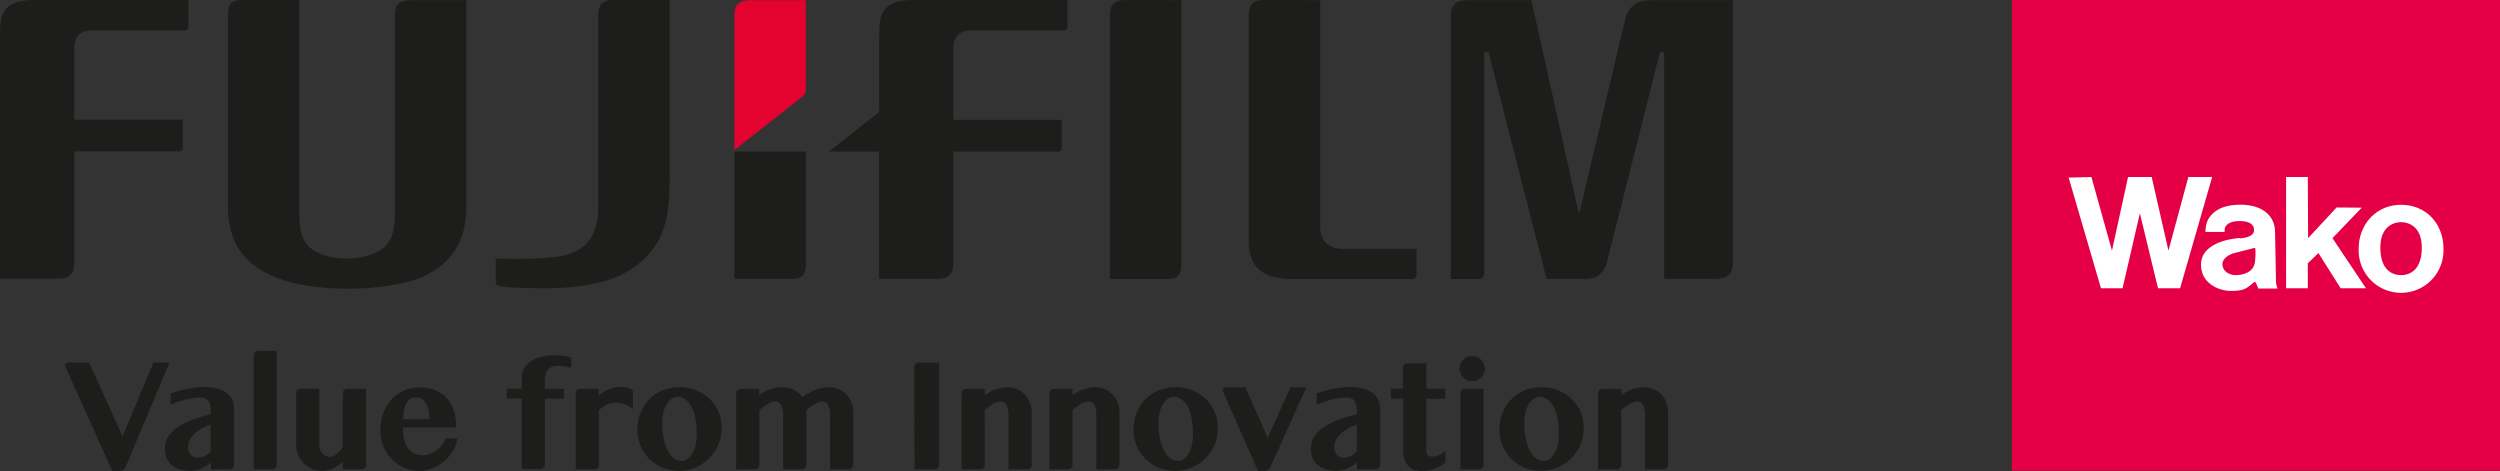 <?xml version="1.0" encoding="UTF-8"?> <svg xmlns="http://www.w3.org/2000/svg" id="Ebene_1" data-name="Ebene 1" viewBox="0 0 714.89 134.72"><rect x="0" y="0" width="714.89" height="134.72" fill="#333333" stroke="none"/><defs><style>.cls-1{fill:#e50046;}.cls-2{fill:#fff;}.cls-3{fill:#1d1d1b;}.cls-4{fill:#e4032e;}</style></defs><rect class="cls-1" x="575.31" width="139.58" height="134.61"></rect><polygon class="cls-2" points="591.54 50.79 600.79 82.44 606.96 82.44 611.91 61 617.1 82.44 623.41 82.44 632.58 50.62 625.77 50.62 620.08 71.67 615.29 50.62 608.53 50.62 603.93 71.67 598.05 50.62 591.54 50.79"></polygon><polygon class="cls-2" points="653.72 50.62 659.93 50.62 660.02 68.1 668.16 59.33 675.35 59.39 666.98 68.1 676.57 82.44 669.33 82.44 662.97 72.36 659.93 75.29 659.93 82.44 653.72 82.44 653.72 50.62"></polygon><path class="cls-2" d="M705.07,139.73c-.34,3.44-4.09,3.89-5.65,3.89-1.21,0-3.66-.83-3.66-3.15,0-2.09,3.11-3.09,3.11-3.09l6.2-1.58s.33.73,0,3.93M700.74,133c-4.74.36-11.11,2.27-11.11,7.63s5.09,7.49,8.47,7.49,4.34-.42,6.42-2.27c0,0,.61-.55.82,0,.28.67.69,1.6.69,1.6h5.49a6.09,6.09,0,0,1-.45-2c0-1-.27-14.21-.27-14.21,0-4.48-3.54-7.76-9.83-7.76-4.1,0-7.16,1.08-9,3.72h0a3.44,3.44,0,0,0-.28.48,3.86,3.86,0,0,0-.32.72,8.45,8.45,0,0,0-.46,2.86h1.89v0h3.59c0-.19,0-.33,0-.51,0-1.47,1.48-2.59,4.2-2.59,2.32,0,4.2.6,4.21,2.59,0,2.27-4.12,2.35-4.12,2.35" transform="translate(-60.24 -64.94)"></path><path class="cls-2" d="M746.84,143.61c-1.16,0-5.92-.26-5.92-7.86s5.92-7.27,5.92-7.27,5.92-.33,5.92,7.27-4.77,7.86-5.92,7.86m0-20.1c-7.13,0-12.12,5.61-12.12,12.54a12.13,12.13,0,1,0,24.24,0c0-7.19-5-12.54-12.12-12.54" transform="translate(-60.24 -64.94)"></path><path class="cls-3" d="M437.74,65v64.54c0,4.2,2.07,6.35,6.3,6.57h21.27v7.23a1.24,1.24,0,0,1-1.35,1.38H429.53c-10.63,0-12.21-5.85-12.21-11.17V69.34c0-3,1.16-4.46,4.73-4.39Z" transform="translate(-60.24 -64.94)"></path><path class="cls-3" d="M398.06,65v75.53c0,3.36-1.44,4.2-4.29,4.2H377.63V69.12c0-2.5.94-4.17,4.57-4.17Z" transform="translate(-60.24 -64.94)"></path><path class="cls-3" d="M60.24,75.94c0-6.08,0-11,10-11h43.89v7.67a.93.93,0,0,1-1,1H86.8c-3.53,0-5.31,1.7-5.31,5.26V99.15h31v8a1,1,0,0,1-1.15,1.09H81.49v32.12c-.07,3.1-1.61,4.33-5,4.27H60.24Z" transform="translate(-60.24 -64.94)"></path><path class="cls-3" d="M145.84,64.94v60.78c0,5.22.73,8.87,4.4,11,4.9,2.84,13.22,2.88,18.22.08,3.42-1.91,4.73-5,4.73-11V69c0-2.55,1-4,4.54-4h15.88v59c0,13.7-8.63,19.32-16.25,21.4-10.15,2.78-25.57,2.82-35.14-.06-11.45-3.44-16.79-10.22-16.8-21.34V69c0-2.66,1-4.1,4-4.1Z" transform="translate(-60.24 -64.94)"></path><path class="cls-3" d="M532.2,65c-4,0-6.33,1.88-7.24,5.48l-13,55h-.36L498.15,65H479.78c-3.54,0-4.65,1.82-4.65,4.64v75.09h7.75c1.25,0,1.77-.62,1.77-1.89v-63h1.23l16.61,64.85h10.87c4.1,0,5.63-1.68,6.64-5.73l14.91-59.12h1.21v64.85l14.51,0c3.56,0,5.18-1.36,5.18-4.87V65Z" transform="translate(-60.24 -64.94)"></path><path class="cls-3" d="M290.69,108.28H270.26v36.4h16.15c2.85,0,4.29-.83,4.29-4.2,0,0,0-15.57,0-32.2" transform="translate(-60.24 -64.94)"></path><path class="cls-4" d="M289.5,92.72a2.62,2.62,0,0,0,1.19-2.27V65H274.83c-3.57,0-4.57,1.75-4.57,4.23v38.61Z" transform="translate(-60.24 -64.94)"></path><path class="cls-3" d="M219.48,138.38c8.86-1.26,11.81-6.53,11.81-14.3V69.27c0-3.27,1.78-4.33,4.07-4.33h16.36v51.82c0,12.74-2.68,19.18-10.23,24.61-3.93,2.82-10.79,6-25.68,6-8.52,0-12.32-.48-12.82-.6a1.17,1.17,0,0,1-1-1.24v-6.69c3.49.1,11.51.35,17.51-.5" transform="translate(-60.24 -64.94)"></path><path class="cls-3" d="M321.64,64.94c-10,0-10,4.92-10,11V96.49a1,1,0,0,1-.37.78l-14,11h14.34v36.41h16.24c3.4.06,4.94-1.17,5-4.27V108.28H362.7a1,1,0,0,0,1.15-1.09v-8h-31V78.9c0-3.56,1.78-5.26,5.32-5.26h26.31a.93.93,0,0,0,1-1V64.94Z" transform="translate(-60.24 -64.94)"></path><path class="cls-3" d="M85.71,168.6l9.57,21.11,8.85-21.11h4.58L96.17,198.45a1.89,1.89,0,0,1-1.75,1.16H92.35L78.9,169.75a.82.82,0,0,1,.74-1.15Z" transform="translate(-60.24 -64.94)"></path><path class="cls-3" d="M139.35,197.88a1.26,1.26,0,0,1-1.26,1.26h-5.3V166.53a1.25,1.25,0,0,1,1.26-1.26h5.3Z" transform="translate(-60.24 -64.94)"></path><path class="cls-3" d="M321.69,169.86A1.25,1.25,0,0,1,323,168.6h5.82v29.28a1.25,1.25,0,0,1-1.26,1.26h-5.82Z" transform="translate(-60.24 -64.94)"></path><path class="cls-3" d="M416.37,175.7l6.38,14.44,6.5-14.44h4.53l-10.25,22.81a2,2,0,0,1-1.78,1.15H420l-10.06-22.81a.82.82,0,0,1,.76-1.15Z" transform="translate(-60.24 -64.94)"></path><path class="cls-3" d="M477.88,177.39a1.27,1.27,0,0,1,1.26-1.27h5.34v21.76a1.25,1.25,0,0,1-1.26,1.26h-5.34Z" transform="translate(-60.24 -64.94)"></path><path class="cls-3" d="M237.25,175.6a9.75,9.75,0,0,0-5.78,2.47v-1.94h-5.34a1.25,1.25,0,0,0-1.26,1.26v21.75h5.34a1.26,1.26,0,0,0,1.26-1.26V182.3c3.85-3.81,7.75-1.9,9.74-.42V176.6c-.93-.65-1.74-1-4-1" transform="translate(-60.24 -64.94)"></path><path class="cls-3" d="M120.47,193.91c0-2.3,0-5.3,0-7.54-4.56,1.47-6.47,4.29-6.47,6.31,0,1.44.86,3.11,2.53,3.11a4.86,4.86,0,0,0,4-1.88m-2.33-18.32c7.33,0,9,3.42,9,6.29v16a1.25,1.25,0,0,1-1.26,1.26h-5.38v-2a9.12,9.12,0,0,1-6.29,2.44c-1.53,0-6.87-.6-6.87-6.3,0-6.19,7.73-8.48,13.15-9.92h0a9.93,9.93,0,0,0-.42-3.29c-.32-1.16-1.85-1.48-2.49-1.48a22.41,22.41,0,0,0-8.6,2.11v-3.21a29.72,29.72,0,0,1,9.19-1.9" transform="translate(-60.24 -64.94)"></path><path class="cls-3" d="M219.05,169.55a12.26,12.26,0,0,1,4.53.61v-3a20.08,20.08,0,0,0-5.12-.65c-2.79,0-9,1.11-9,6.56v3h-4.29v2.81h4.29v20.2h5.34a1.25,1.25,0,0,0,1.26-1.26V178.94h5.44v-2.81h-5.44V174.6a7.17,7.17,0,0,1,.42-3.29,3.34,3.34,0,0,1,2.55-1.76" transform="translate(-60.24 -64.94)"></path><path class="cls-3" d="M183,184.79c-.1-4.9-1.93-6.25-3.94-6.24-3.09,0-3.51,4.23-3.54,6.24Zm-2.81,14.87A11.44,11.44,0,0,1,169,188.37c0-8,5.11-12.72,11.46-12.64,6.88.08,10.4,4.92,10.15,11.44H175.45c0,3.13.75,7.94,5.85,7.94a7,7,0,0,0,6.28-4.79H191a9.69,9.69,0,0,1-2.82,5.59,11.68,11.68,0,0,1-8,3.75" transform="translate(-60.24 -64.94)"></path><path class="cls-3" d="M253.59,178.42c-2.23.37-5,3.8-3.6,11.67.94,5.17,3.37,6.67,5.32,6.67s4.17-2.79,4.17-7.59c0-9.69-4.15-11-5.89-10.75m13,8.78a12.18,12.18,0,0,1-12.09,12.37,11.7,11.7,0,0,1-12-11.71c0-6.55,4.63-12.2,12-12.2,6.85,0,12.11,5,12.11,11.54" transform="translate(-60.24 -64.94)"></path><path class="cls-3" d="M395.49,178.42c-2.23.37-5,3.8-3.59,11.67.94,5.17,3.37,6.67,5.32,6.67s4.16-2.79,4.16-7.59c0-9.69-4.14-11-5.89-10.75m13,8.78a12.17,12.17,0,0,1-12.08,12.37,11.71,11.71,0,0,1-12.05-11.71c0-6.55,4.64-12.2,12-12.2,6.85,0,12.1,5,12.1,11.54" transform="translate(-60.24 -64.94)"></path><path class="cls-3" d="M500.08,178.42c-2.23.37-5,3.8-3.59,11.67.94,5.17,3.37,6.67,5.32,6.67S506,194,506,189.17c0-9.69-4.14-11-5.89-10.75m13,8.78A12.17,12.17,0,0,1,501,199.57,11.71,11.71,0,0,1,489,187.86c0-6.55,4.64-12.2,12-12.2,6.85,0,12.1,5,12.1,11.54" transform="translate(-60.24 -64.94)"></path><path class="cls-3" d="M484.83,170.36a3.61,3.61,0,1,1-3.61-3.61,3.62,3.62,0,0,1,3.61,3.61" transform="translate(-60.24 -64.94)"></path><path class="cls-3" d="M151.55,176.13v16.21a3.22,3.22,0,0,0,3.18,3.24c1.14,0,2.62-1.37,3.54-2.85V177.39a1.25,1.25,0,0,1,1.26-1.26h5.36v21.75a1.25,1.25,0,0,1-1.26,1.26h-5.36V197a11.45,11.45,0,0,1-2.77,1.87,6.62,6.62,0,0,1-2.88.7,7.41,7.41,0,0,1-7.68-7.23v-15a1.26,1.26,0,0,1,1.27-1.26Z" transform="translate(-60.24 -64.94)"></path><path class="cls-3" d="M523.83,182.28c.21-.21,2.51-2.45,4.61-2.55,1.33,0,2.19,1.55,2.19,3.65v15.76H536a1.25,1.25,0,0,0,1.26-1.26V182.67a6.94,6.94,0,0,0-6.64-7,11,11,0,0,0-6.76,2.27v-1.8h-5.39a1.26,1.26,0,0,0-1.26,1.26v21.75h5.38a1.26,1.26,0,0,0,1.27-1.26Z" transform="translate(-60.24 -64.94)"></path><path class="cls-3" d="M366.94,182.28c.22-.21,2.51-2.45,4.61-2.55,1.33,0,2.19,1.55,2.19,3.65v15.76h5.34a1.25,1.25,0,0,0,1.26-1.26V182.67a6.94,6.94,0,0,0-6.64-7,11,11,0,0,0-6.76,2.27v-1.8h-5.38a1.25,1.25,0,0,0-1.26,1.26v21.75h5.38a1.26,1.26,0,0,0,1.26-1.26Z" transform="translate(-60.24 -64.94)"></path><path class="cls-3" d="M341.81,182.28c.22-.21,2.52-2.45,4.61-2.55,1.33,0,2.2,1.55,2.2,3.65v15.76H354a1.26,1.26,0,0,0,1.26-1.26V182.67a6.94,6.94,0,0,0-6.64-7,11,11,0,0,0-6.77,2.27v-1.8h-5.38a1.26,1.26,0,0,0-1.26,1.26v21.75h5.38a1.25,1.25,0,0,0,1.26-1.26Z" transform="translate(-60.24 -64.94)"></path><path class="cls-3" d="M297.56,175.66a12.56,12.56,0,0,0-7.79,2.89,6.94,6.94,0,0,0-5.65-2.89,11,11,0,0,0-6.77,2.27v-1.8H272a1.25,1.25,0,0,0-1.26,1.26v21.75h5.38a1.25,1.25,0,0,0,1.26-1.26v-15.6c.22-.21,2.51-2.45,4.61-2.55,1.33,0,2.19,1.55,2.19,3.65v15.76h5.38a1.26,1.26,0,0,0,1.27-1.26v-15.6c.21-.21,2.51-2.45,4.6-2.55,1.34,0,2.2,1.55,2.2,3.65v15.76h5.34a1.26,1.26,0,0,0,1.26-1.26V182.67a6.94,6.94,0,0,0-6.64-7" transform="translate(-60.24 -64.94)"></path><path class="cls-3" d="M436.74,177.49v3.21a22.41,22.41,0,0,1,8.6-2.11c.64,0,2.17.32,2.49,1.48a9.67,9.67,0,0,1,.42,3.29h0c-5.42,1.44-13.14,3.73-13.14,9.92,0,5.7,5.33,6.3,6.86,6.3a9.12,9.12,0,0,0,6.29-2.44v2h5.38a1.26,1.26,0,0,0,1.27-1.26v-16c0-2.87-1.65-6.29-9-6.29a29.72,29.72,0,0,0-9.19,1.9m7.57,18.3c-1.67,0-2.53-1.67-2.53-3.11,0-2,1.91-4.84,6.47-6.31,0,2.24,0,5.24,0,7.54a4.83,4.83,0,0,1-3.95,1.88" transform="translate(-60.24 -64.94)"></path><path class="cls-3" d="M461.42,176.08v-6a1.26,1.26,0,0,1,1.26-1.26h5.44v7.29h5.38v2.86h-5.38V193.8a2.09,2.09,0,0,0,.34,1.2,1.61,1.61,0,0,0,1.4.52,6,6,0,0,0,3.72-1.67v3.3a10.69,10.69,0,0,1-6.57,2.51c-4.25,0-5.51-3-5.51-5.66V178.94H458v-2.86Z" transform="translate(-60.24 -64.94)"></path></svg> 